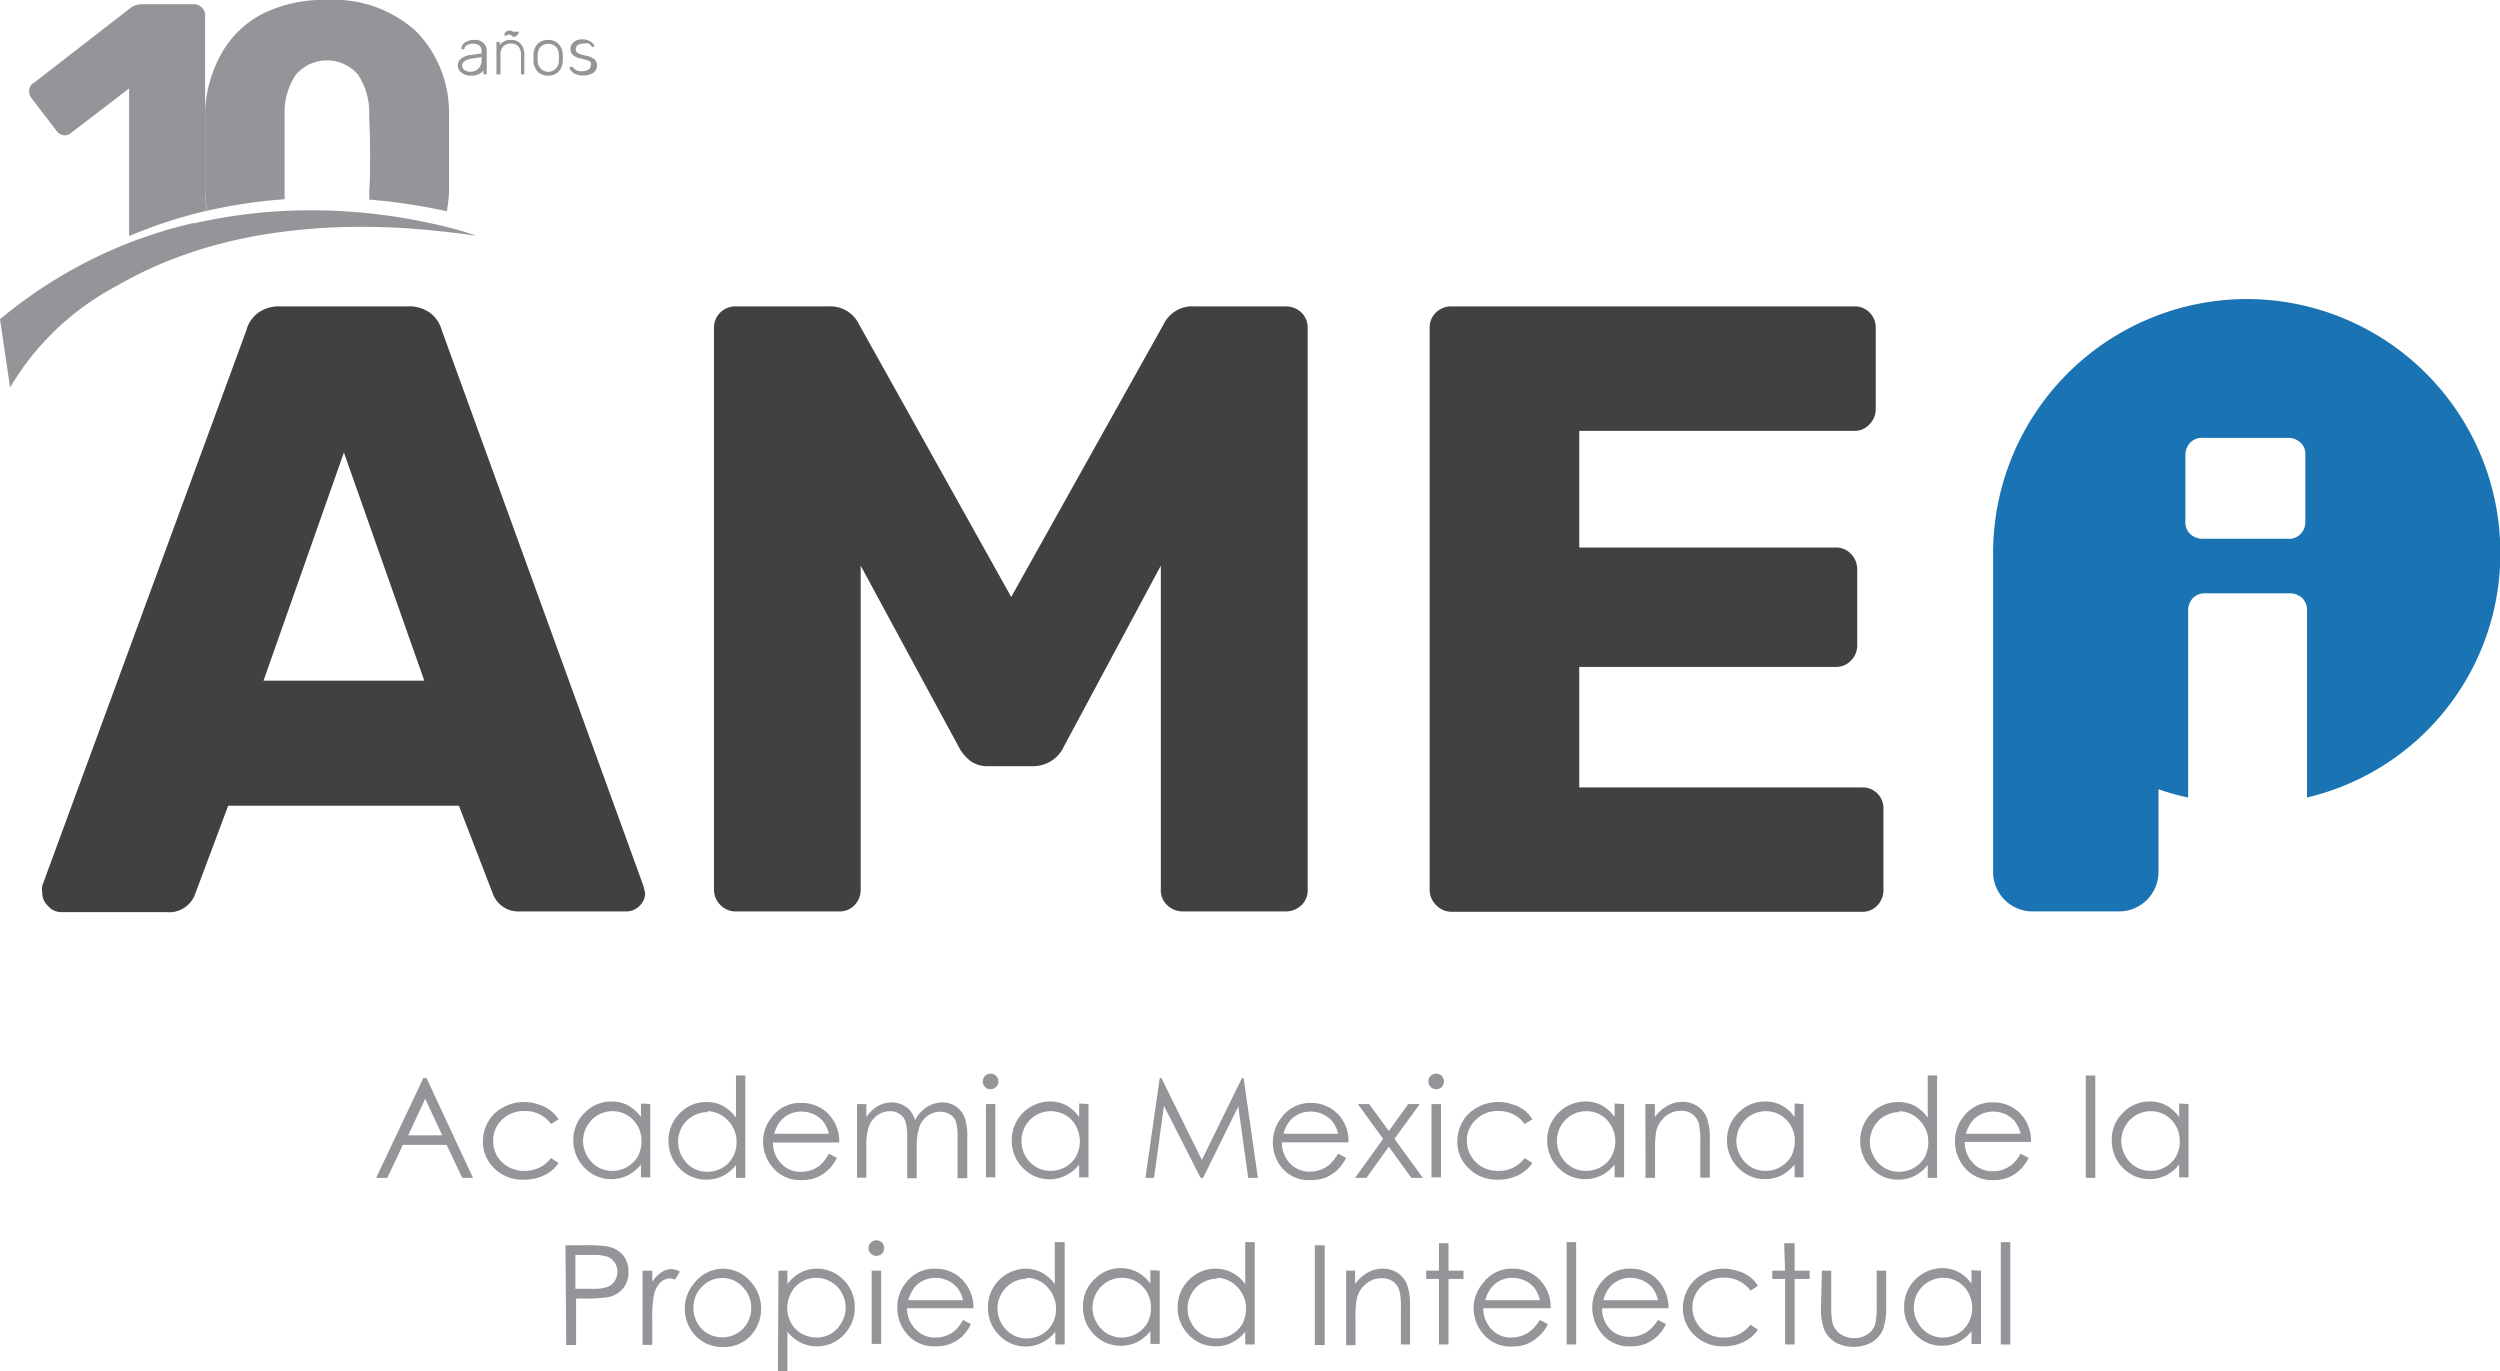 <svg xmlns="http://www.w3.org/2000/svg" viewBox="0 0 136.52 74.89"><defs><style>.cls-1{fill:#939598;}.cls-2{fill:#414042;}.cls-3{fill:#1a73b2;}</style></defs><title>logo-amepi</title><g id="Layer_2" data-name="Layer 2"><g id="Layer_1-2" data-name="Layer 1"><path class="cls-1" d="M23.29,58.87l2.54,5.45h-.59l-.85-1.8H22l-.85,1.8h-.61l2.58-5.45ZM23.22,60l-.93,2h1.86Z"/><path class="cls-1" d="M30.5,61.12l-.41.26a1.73,1.73,0,0,0-1.45-.71,1.68,1.68,0,0,0-1.23.48,1.55,1.55,0,0,0-.48,1.15,1.64,1.64,0,0,0,.22.83,1.7,1.7,0,0,0,.62.6,1.81,1.81,0,0,0,.87.21,1.78,1.78,0,0,0,1.45-.7l.41.27a1.89,1.89,0,0,1-.78.67,2.44,2.44,0,0,1-1.1.24A2.18,2.18,0,0,1,27,63.81a2,2,0,0,1-.63-1.47,2.17,2.17,0,0,1,.29-1.09,2,2,0,0,1,.82-.78,2.31,2.31,0,0,1,1.15-.29,2.27,2.27,0,0,1,.77.13,2.06,2.06,0,0,1,.63.31A1.93,1.93,0,0,1,30.5,61.12Z"/><path class="cls-1" d="M35.51,60.29v4H35v-.7a2.15,2.15,0,0,1-.73.6,2,2,0,0,1-.89.2,2,2,0,0,1-1.46-.62,2.1,2.1,0,0,1-.61-1.51,2,2,0,0,1,.62-1.49,2,2,0,0,1,1.47-.62,1.86,1.86,0,0,1,.89.21A2.15,2.15,0,0,1,35,61v-.74Zm-2.07.39a1.59,1.59,0,0,0-1.38.81,1.62,1.62,0,0,0,0,1.63,1.62,1.62,0,0,0,.58.61,1.58,1.58,0,0,0,.79.21,1.61,1.61,0,0,0,1.4-.79,1.76,1.76,0,0,0,.2-.83,1.61,1.61,0,0,0-.46-1.17A1.53,1.53,0,0,0,33.44,60.68Z"/><path class="cls-1" d="M40.7,58.73v5.59h-.51v-.7a2.15,2.15,0,0,1-.73.6,2.07,2.07,0,0,1-.89.2,2,2,0,0,1-1.46-.62,2.15,2.15,0,0,1,0-3,2,2,0,0,1,1.47-.62,1.93,1.93,0,0,1,.9.21,2.25,2.25,0,0,1,.71.64v-2.3Zm-2.07,2a1.63,1.63,0,0,0-1.39.81,1.7,1.7,0,0,0-.21.82,1.59,1.59,0,0,0,.22.81,1.62,1.62,0,0,0,.58.61,1.58,1.58,0,0,0,.79.21,1.66,1.66,0,0,0,.81-.21,1.54,1.54,0,0,0,.58-.58,1.65,1.65,0,0,0,.21-.83,1.61,1.61,0,0,0-.46-1.17A1.55,1.55,0,0,0,38.63,60.68Z"/><path class="cls-1" d="M45.26,63l.44.23a2.27,2.27,0,0,1-.5.68,2.32,2.32,0,0,1-.63.4,2.24,2.24,0,0,1-.8.13,1.91,1.91,0,0,1-1.54-.65,2.17,2.17,0,0,1-.56-1.46A2.11,2.11,0,0,1,42.15,61a1.91,1.91,0,0,1,1.59-.77,2,2,0,0,1,1.65.78,2.17,2.17,0,0,1,.44,1.38H42.21a1.63,1.63,0,0,0,.45,1.15,1.42,1.42,0,0,0,1.07.45,1.8,1.8,0,0,0,.6-.1,1.67,1.67,0,0,0,.49-.29A2.45,2.45,0,0,0,45.26,63Zm0-1.09a1.83,1.83,0,0,0-.3-.66,1.51,1.51,0,0,0-.52-.4,1.65,1.65,0,0,0-.69-.15,1.5,1.5,0,0,0-1,.38,1.75,1.75,0,0,0-.47.83Z"/><path class="cls-1" d="M46.8,60.29h.51V61a2.12,2.12,0,0,1,.56-.56,1.57,1.57,0,0,1,.83-.24,1.3,1.3,0,0,1,.55.12,1.27,1.27,0,0,1,.43.3,1.65,1.65,0,0,1,.29.55,1.83,1.83,0,0,1,.65-.72,1.58,1.58,0,0,1,.83-.25,1.31,1.31,0,0,1,.74.21,1.4,1.4,0,0,1,.48.59,3.29,3.29,0,0,1,.15,1.14v2.2h-.53v-2.2a2.94,2.94,0,0,0-.09-.89.73.73,0,0,0-.32-.39.92.92,0,0,0-.53-.15,1.16,1.16,0,0,0-.69.22,1.21,1.21,0,0,0-.45.59,3.64,3.64,0,0,0-.15,1.24v1.58h-.52V62.25a3.62,3.62,0,0,0-.09-1,.79.79,0,0,0-.31-.41.89.89,0,0,0-.54-.16,1.18,1.18,0,0,0-.67.21,1.31,1.31,0,0,0-.47.59,3.13,3.13,0,0,0-.15,1.12v1.71H46.8Z"/><path class="cls-1" d="M54.09,58.63a.41.41,0,0,1,.3.12.42.42,0,0,1,.13.31.43.43,0,0,1-.43.42.41.41,0,0,1-.42-.42.45.45,0,0,1,.12-.31A.44.44,0,0,1,54.09,58.63Zm-.25,1.66h.51v4h-.51Z"/><path class="cls-1" d="M59.44,60.29v4h-.51v-.7a2.06,2.06,0,0,1-.73.6,2,2,0,0,1-2.35-.42,2.09,2.09,0,0,1-.6-1.51,2.1,2.1,0,0,1,2.08-2.11,1.93,1.93,0,0,1,.9.21,2.12,2.12,0,0,1,.7.64v-.74Zm-2.07.39a1.6,1.6,0,0,0-.8.22,1.64,1.64,0,0,0-.58.59,1.69,1.69,0,0,0,0,1.63,1.65,1.65,0,0,0,.59.61,1.56,1.56,0,0,0,.79.21,1.69,1.69,0,0,0,.81-.21,1.61,1.61,0,0,0,.58-.58,1.73,1.73,0,0,0-.25-2A1.55,1.55,0,0,0,57.37,60.68Z"/><path class="cls-1" d="M62.55,64.32l.78-5.45h.09l2.21,4.47,2.19-4.47h.09l.78,5.45h-.53l-.54-3.9-1.92,3.9h-.14l-2-3.93-.54,3.93Z"/><path class="cls-1" d="M73.07,63l.44.23a2.45,2.45,0,0,1-.5.68,2.32,2.32,0,0,1-.63.4,2.24,2.24,0,0,1-.8.13A1.89,1.89,0,0,1,70,63.77,2.19,2.19,0,0,1,70,61a1.93,1.93,0,0,1,1.6-.77A2,2,0,0,1,73.2,61a2.17,2.17,0,0,1,.44,1.38H70a1.67,1.67,0,0,0,.44,1.15,1.44,1.44,0,0,0,1.08.45,1.7,1.7,0,0,0,.59-.1,1.73,1.73,0,0,0,.5-.29A2.76,2.76,0,0,0,73.07,63Zm0-1.09a1.83,1.83,0,0,0-.3-.66,1.46,1.46,0,0,0-.53-.4,1.57,1.57,0,0,0-.68-.15,1.48,1.48,0,0,0-1,.38,1.67,1.67,0,0,0-.47.83Z"/><path class="cls-1" d="M74.15,60.29h.62l1.07,1.47,1.06-1.47h.63l-1.38,1.9,1.55,2.13h-.63l-1.23-1.7-1.22,1.7H74l1.53-2.13Z"/><path class="cls-1" d="M78.43,58.63a.41.41,0,0,1,.3.12.45.45,0,0,1,.12.31.44.44,0,0,1-.12.3.43.43,0,0,1-.73-.3.42.42,0,0,1,.13-.31A.41.41,0,0,1,78.43,58.63Zm-.26,1.66h.52v4h-.52Z"/><path class="cls-1" d="M83.68,61.12l-.42.26a1.72,1.72,0,0,0-1.45-.71,1.66,1.66,0,0,0-1.22.48,1.52,1.52,0,0,0-.49,1.15,1.65,1.65,0,0,0,.23.83,1.67,1.67,0,0,0,.61.6,1.82,1.82,0,0,0,.88.21,1.74,1.74,0,0,0,1.44-.7l.42.27a2,2,0,0,1-.78.67,2.45,2.45,0,0,1-1.11.24,2.16,2.16,0,0,1-1.58-.61,2,2,0,0,1-.63-1.47,2.17,2.17,0,0,1,.29-1.09,2,2,0,0,1,.81-.78,2.34,2.34,0,0,1,1.15-.29,2.19,2.19,0,0,1,.77.13,2.06,2.06,0,0,1,.63.31A2,2,0,0,1,83.68,61.12Z"/><path class="cls-1" d="M88.69,60.29v4h-.52v-.7a2.06,2.06,0,0,1-.73.6,2,2,0,0,1-.88.2,2,2,0,0,1-1.46-.62,2.06,2.06,0,0,1-.61-1.51,2.1,2.1,0,0,1,2.08-2.11,1.93,1.93,0,0,1,.9.21,2.12,2.12,0,0,1,.7.64v-.74Zm-2.08.39a1.59,1.59,0,0,0-1.38.81,1.69,1.69,0,0,0,0,1.63,1.73,1.73,0,0,0,.59.61,1.58,1.58,0,0,0,.79.21,1.69,1.69,0,0,0,.81-.21,1.54,1.54,0,0,0,.58-.58,1.73,1.73,0,0,0-.25-2A1.55,1.55,0,0,0,86.61,60.68Z"/><path class="cls-1" d="M89.85,60.29h.52V61a2.21,2.21,0,0,1,.69-.62,1.64,1.64,0,0,1,.82-.21,1.44,1.44,0,0,1,.8.23,1.36,1.36,0,0,1,.52.62,3.27,3.27,0,0,1,.17,1.21v2.08h-.52V62.39a4.62,4.62,0,0,0-.06-.93.95.95,0,0,0-1-.8,1.27,1.27,0,0,0-.85.31,1.55,1.55,0,0,0-.49.77,5.45,5.45,0,0,0-.07,1.1v1.48h-.52Z"/><path class="cls-1" d="M98.49,60.29v4H98v-.7a2.15,2.15,0,0,1-.73.6,2,2,0,0,1-.89.2,2,2,0,0,1-1.46-.62,2.1,2.1,0,0,1-.61-1.51,2,2,0,0,1,.62-1.49,2,2,0,0,1,1.47-.62,1.86,1.86,0,0,1,.89.21A2.15,2.15,0,0,1,98,61v-.74Zm-2.07.39a1.59,1.59,0,0,0-1.38.81,1.62,1.62,0,0,0,0,1.63,1.62,1.62,0,0,0,.58.61,1.58,1.58,0,0,0,.79.21,1.61,1.61,0,0,0,1.4-.79,1.76,1.76,0,0,0,.2-.83,1.61,1.61,0,0,0-.46-1.17A1.53,1.53,0,0,0,96.42,60.68Z"/><path class="cls-1" d="M105.78,58.73v5.59h-.51v-.7a2.15,2.15,0,0,1-.73.6,2,2,0,0,1-.89.2,2,2,0,0,1-1.46-.62,2.15,2.15,0,0,1,0-3,2,2,0,0,1,1.47-.62,1.93,1.93,0,0,1,.9.21,2.25,2.25,0,0,1,.71.64v-2.3Zm-2.07,2a1.58,1.58,0,0,0-.8.22,1.5,1.5,0,0,0-.58.59,1.62,1.62,0,0,0,0,1.63,1.62,1.62,0,0,0,.58.61,1.58,1.58,0,0,0,.79.21,1.66,1.66,0,0,0,.81-.21,1.64,1.64,0,0,0,.59-.58,1.76,1.76,0,0,0,.2-.83,1.61,1.61,0,0,0-.46-1.17A1.55,1.55,0,0,0,103.71,60.68Z"/><path class="cls-1" d="M110.34,63l.44.23a2.27,2.27,0,0,1-.5.68,2.18,2.18,0,0,1-.63.4,2.2,2.2,0,0,1-.8.13,1.91,1.91,0,0,1-1.54-.65,2.16,2.16,0,0,1-.55-1.46,2.1,2.1,0,0,1,.47-1.36,1.91,1.91,0,0,1,1.59-.77,2,2,0,0,1,1.65.78,2.17,2.17,0,0,1,.44,1.38h-3.62a1.63,1.63,0,0,0,.45,1.15,1.42,1.42,0,0,0,1.07.45,1.8,1.8,0,0,0,.6-.1,1.67,1.67,0,0,0,.49-.29A2.21,2.21,0,0,0,110.34,63Zm0-1.09a1.83,1.83,0,0,0-.3-.66,1.51,1.51,0,0,0-.52-.4,1.65,1.65,0,0,0-.69-.15,1.52,1.52,0,0,0-1,.38,1.75,1.75,0,0,0-.47.83Z"/><path class="cls-1" d="M113.9,58.73h.52v5.59h-.52Z"/><path class="cls-1" d="M119.51,60.29v4H119v-.7a2.15,2.15,0,0,1-.73.6,2,2,0,0,1-.89.2,2,2,0,0,1-1.46-.62,2.09,2.09,0,0,1-.6-1.51,2,2,0,0,1,.61-1.49,2,2,0,0,1,1.47-.62,1.86,1.86,0,0,1,.89.21A2.15,2.15,0,0,1,119,61v-.74Zm-2.07.39a1.59,1.59,0,0,0-1.38.81,1.62,1.62,0,0,0,0,1.63,1.57,1.57,0,0,0,.59.61,1.52,1.52,0,0,0,.78.21,1.63,1.63,0,0,0,.81-.21,1.57,1.57,0,0,0,.59-.58,1.65,1.65,0,0,0,.2-.83,1.61,1.61,0,0,0-.46-1.17A1.52,1.52,0,0,0,117.44,60.68Z"/><path class="cls-1" d="M30.88,68H32a6.54,6.54,0,0,1,1.26.08,1.5,1.5,0,0,1,.77.47,1.41,1.41,0,0,1,.29.9,1.35,1.35,0,0,1-.29.9,1.42,1.42,0,0,1-.79.48,8.22,8.22,0,0,1-1.39.08h-.39v2.54h-.54Zm.54.53v1.85h.93a2.31,2.31,0,0,0,.81-.1.84.84,0,0,0,.41-.33.93.93,0,0,0,0-1,.81.81,0,0,0-.39-.32,2.43,2.43,0,0,0-.79-.1Z"/><path class="cls-1" d="M35.09,69.39h.53V70a1.67,1.67,0,0,1,.5-.52,1,1,0,0,1,.55-.18,1,1,0,0,1,.46.14l-.27.44a.67.67,0,0,0-.28-.07.76.76,0,0,0-.5.21,1.3,1.3,0,0,0-.36.66,5.94,5.94,0,0,0-.1,1.39v1.37h-.53Z"/><path class="cls-1" d="M39.44,69.28A2,2,0,0,1,41,70a2.18,2.18,0,0,1,0,2.93,2,2,0,0,1-1.52.63,2,2,0,0,1-1.51-.63,2.15,2.15,0,0,1,0-2.93A2,2,0,0,1,39.44,69.28Zm0,.51a1.49,1.49,0,0,0-1.11.48,1.58,1.58,0,0,0-.46,1.15,1.64,1.64,0,0,0,.21.82,1.45,1.45,0,0,0,.57.58,1.56,1.56,0,0,0,.79.21,1.53,1.53,0,0,0,.79-.21,1.47,1.47,0,0,0,.58-.58,1.64,1.64,0,0,0,.21-.82,1.59,1.59,0,0,0-.47-1.15A1.49,1.49,0,0,0,39.44,69.79Z"/><path class="cls-1" d="M42.51,69.39H43v.74a2,2,0,0,1,.71-.63,1.86,1.86,0,0,1,.89-.22,2,2,0,0,1,1.47.62,2.07,2.07,0,0,1,.61,1.49,2.1,2.1,0,0,1-.61,1.51,2,2,0,0,1-1.46.62,2,2,0,0,1-.88-.2,2.15,2.15,0,0,1-.73-.6v2.17h-.52Zm2.07.39a1.55,1.55,0,0,0-1.13.47,1.73,1.73,0,0,0-.25,2,1.54,1.54,0,0,0,.58.58,1.69,1.69,0,0,0,.81.21,1.58,1.58,0,0,0,.79-.21,1.62,1.62,0,0,0,.58-.61,1.62,1.62,0,0,0,0-1.63,1.5,1.5,0,0,0-.58-.59A1.58,1.58,0,0,0,44.58,69.78Z"/><path class="cls-1" d="M47.86,67.73a.44.44,0,0,1,.3.12.45.45,0,0,1,.12.31.42.42,0,0,1-.12.3.44.44,0,0,1-.3.12.41.41,0,0,1-.3-.12.39.39,0,0,1-.13-.3.42.42,0,0,1,.13-.31A.41.41,0,0,1,47.86,67.73Zm-.26,1.66h.52v4H47.6Z"/><path class="cls-1" d="M52.59,72.08l.43.23a2.43,2.43,0,0,1-.49.68,2.23,2.23,0,0,1-.64.4,2.18,2.18,0,0,1-.79.13,1.91,1.91,0,0,1-1.55-.65A2.16,2.16,0,0,1,49,71.41a2.1,2.1,0,0,1,.47-1.36,1.93,1.93,0,0,1,1.6-.77,2,2,0,0,1,1.64.79,2.19,2.19,0,0,1,.45,1.37H49.53A1.63,1.63,0,0,0,50,72.59a1.44,1.44,0,0,0,1.07.45,1.72,1.72,0,0,0,.6-.1,1.67,1.67,0,0,0,.49-.29A2.45,2.45,0,0,0,52.59,72.08Zm0-1.08a1.67,1.67,0,0,0-.31-.67,1.42,1.42,0,0,0-.52-.4,1.65,1.65,0,0,0-.69-.15,1.52,1.52,0,0,0-1,.38,1.87,1.87,0,0,0-.47.84Z"/><path class="cls-1" d="M58.14,67.83v5.59h-.51v-.7a2.06,2.06,0,0,1-.73.6,2,2,0,0,1-2.35-.42,2.09,2.09,0,0,1-.6-1.51A2.1,2.1,0,0,1,56,69.28a1.93,1.93,0,0,1,.9.22,2.07,2.07,0,0,1,.7.63v-2.3Zm-2.07,2a1.6,1.6,0,0,0-.8.22,1.64,1.64,0,0,0-.58.59,1.62,1.62,0,0,0,0,1.63,1.65,1.65,0,0,0,.59.61,1.56,1.56,0,0,0,.79.21,1.69,1.69,0,0,0,.81-.21,1.61,1.61,0,0,0,.58-.58,1.73,1.73,0,0,0-.25-2A1.55,1.55,0,0,0,56.07,69.78Z"/><path class="cls-1" d="M63.33,69.39v4h-.51v-.7a2.15,2.15,0,0,1-.73.6,2,2,0,0,1-.89.2,2,2,0,0,1-1.46-.62,2.09,2.09,0,0,1-.6-1.51,2,2,0,0,1,.61-1.49,2,2,0,0,1,1.47-.62,1.86,1.86,0,0,1,.89.22,2,2,0,0,1,.71.63v-.74Zm-2.07.39a1.59,1.59,0,0,0-1.38.81,1.6,1.6,0,0,0-.22.82,1.7,1.7,0,0,0,.22.81,1.65,1.65,0,0,0,.59.61,1.56,1.56,0,0,0,.79.21,1.62,1.62,0,0,0,.8-.21,1.57,1.57,0,0,0,.59-.58,1.65,1.65,0,0,0,.2-.83,1.61,1.61,0,0,0-.46-1.17A1.52,1.52,0,0,0,61.26,69.78Z"/><path class="cls-1" d="M68.52,67.83v5.59H68v-.7a2.15,2.15,0,0,1-.73.6,2,2,0,0,1-.89.2,2,2,0,0,1-1.46-.62,2.1,2.1,0,0,1-.61-1.51,2.07,2.07,0,0,1,.61-1.49,2,2,0,0,1,1.47-.62,1.9,1.9,0,0,1,.9.22,2,2,0,0,1,.71.63v-2.3Zm-2.07,2a1.58,1.58,0,0,0-.8.22,1.5,1.5,0,0,0-.58.59,1.62,1.62,0,0,0,0,1.63,1.62,1.62,0,0,0,.58.61,1.58,1.58,0,0,0,.79.21,1.61,1.61,0,0,0,1.4-.79,1.76,1.76,0,0,0,.2-.83,1.61,1.61,0,0,0-.46-1.17A1.53,1.53,0,0,0,66.45,69.78Z"/><path class="cls-1" d="M71.8,68h.54v5.45H71.8Z"/><path class="cls-1" d="M73.51,69.39H74v.72a2.21,2.21,0,0,1,.69-.62,1.68,1.68,0,0,1,.83-.21,1.47,1.47,0,0,1,.8.23,1.4,1.4,0,0,1,.51.62A3.31,3.31,0,0,1,77,71.34v2.08H76.5V71.5a4.49,4.49,0,0,0-.06-.93A1,1,0,0,0,76.1,70a1.07,1.07,0,0,0-.67-.2,1.32,1.32,0,0,0-.84.31,1.48,1.48,0,0,0-.49.77,5.24,5.24,0,0,0-.08,1.1v1.48h-.51Z"/><path class="cls-1" d="M78.58,67.89h.52v1.5h.82v.45H79.1v3.58h-.52V69.84h-.7v-.45h.7Z"/><path class="cls-1" d="M84.09,72.08l.44.23A2.27,2.27,0,0,1,84,73a2.32,2.32,0,0,1-.63.4,2.24,2.24,0,0,1-.8.13,1.91,1.91,0,0,1-1.54-.65,2.17,2.17,0,0,1-.56-1.46A2.11,2.11,0,0,1,81,70.05a1.91,1.91,0,0,1,1.59-.77,2,2,0,0,1,1.65.79,2.12,2.12,0,0,1,.44,1.37H81a1.63,1.63,0,0,0,.45,1.15,1.42,1.42,0,0,0,1.07.45,1.8,1.8,0,0,0,.6-.1,1.67,1.67,0,0,0,.49-.29A2.45,2.45,0,0,0,84.09,72.08Zm0-1.08a1.81,1.81,0,0,0-.3-.67,1.51,1.51,0,0,0-.52-.4,1.65,1.65,0,0,0-.69-.15,1.5,1.5,0,0,0-1,.38,1.78,1.78,0,0,0-.47.84Z"/><path class="cls-1" d="M85.55,67.83h.52v5.59h-.52Z"/><path class="cls-1" d="M90.54,72.08l.44.23a2.45,2.45,0,0,1-.5.68,2.32,2.32,0,0,1-.63.4,2.24,2.24,0,0,1-.8.13,1.89,1.89,0,0,1-1.54-.65,2.19,2.19,0,0,1-.09-2.82,1.93,1.93,0,0,1,1.6-.77,2,2,0,0,1,1.65.79,2.18,2.18,0,0,1,.44,1.37H87.49a1.58,1.58,0,0,0,.44,1.15A1.44,1.44,0,0,0,89,73a1.65,1.65,0,0,0,1.1-.39A2.76,2.76,0,0,0,90.54,72.08Zm0-1.08a1.81,1.81,0,0,0-.3-.67,1.46,1.46,0,0,0-.53-.4,1.57,1.57,0,0,0-.68-.15,1.48,1.48,0,0,0-1,.38,1.7,1.7,0,0,0-.47.84Z"/><path class="cls-1" d="M96,70.22l-.41.26a1.74,1.74,0,0,0-1.46-.71,1.66,1.66,0,0,0-1.22.48,1.56,1.56,0,0,0-.49,1.15,1.65,1.65,0,0,0,.23.83,1.67,1.67,0,0,0,.61.6,1.82,1.82,0,0,0,.88.21,1.78,1.78,0,0,0,1.45-.7l.41.27a2,2,0,0,1-.78.67,2.45,2.45,0,0,1-1.11.24,2.17,2.17,0,0,1-1.58-.61,2,2,0,0,1-.63-1.47,2.17,2.17,0,0,1,.29-1.09,2,2,0,0,1,.81-.78,2.34,2.34,0,0,1,1.15-.29,2.44,2.44,0,0,1,.77.13,2,2,0,0,1,.64.32A1.74,1.74,0,0,1,96,70.22Z"/><path class="cls-1" d="M97.43,67.89H98v1.5h.82v.45H98v3.58h-.52V69.84h-.7v-.45h.7Z"/><path class="cls-1" d="M99.49,69.39H100v1.88a4,4,0,0,0,.08,1,1,1,0,0,0,.42.58,1.33,1.33,0,0,0,.75.22,1.23,1.23,0,0,0,.73-.21,1,1,0,0,0,.42-.55,4,4,0,0,0,.08-1V69.39H103v2a3.31,3.31,0,0,1-.19,1.25,1.51,1.51,0,0,1-.59.66,2.12,2.12,0,0,1-2,0,1.51,1.51,0,0,1-.59-.66,3.3,3.3,0,0,1-.19-1.29Z"/><path class="cls-1" d="M108.18,69.39v4h-.52v-.7a2.06,2.06,0,0,1-.73.6,2,2,0,0,1-.88.2,2,2,0,0,1-1.46-.62,2.06,2.06,0,0,1-.61-1.51,2.1,2.1,0,0,1,2.08-2.11,1.93,1.93,0,0,1,.9.22,2,2,0,0,1,.7.63v-.74Zm-2.08.39a1.57,1.57,0,0,0-.79.22,1.59,1.59,0,0,0-.59.59,1.7,1.7,0,0,0-.21.82,1.59,1.59,0,0,0,.22.81,1.62,1.62,0,0,0,.58.61,1.58,1.58,0,0,0,.79.21,1.69,1.69,0,0,0,.81-.21,1.54,1.54,0,0,0,.58-.58,1.73,1.73,0,0,0-.25-2A1.55,1.55,0,0,0,106.1,69.78Z"/><path class="cls-1" d="M109.26,67.83h.52v5.59h-.52Z"/><path class="cls-2" d="M2.62,49.47a.94.94,0,0,1-.31-.69,1.4,1.4,0,0,1,0-.42L13.45,18.05a1.72,1.72,0,0,1,.61-.94,1.94,1.94,0,0,1,1.23-.38h7a1.94,1.94,0,0,1,1.23.38,1.78,1.78,0,0,1,.61.94l11,30.31.1.42a.94.94,0,0,1-.31.69,1,1,0,0,1-.73.3H28.41a1.48,1.48,0,0,1-1.51-1L25.06,44H12.46l-1.8,4.81a1.5,1.5,0,0,1-1.55,1H3.3A.94.94,0,0,1,2.62,49.47Zm20.55-12.3L18.78,24.71,14.39,37.17Z"/><path class="cls-2" d="M39.34,49.42a1.16,1.16,0,0,1-.35-.83V17.91a1.14,1.14,0,0,1,.35-.85,1.18,1.18,0,0,1,.83-.33h5.09a1.74,1.74,0,0,1,1.66,1l8.3,14.87,8.31-14.87a1.74,1.74,0,0,1,1.66-1h5a1.24,1.24,0,0,1,.87.33,1.14,1.14,0,0,1,.35.85V48.59a1.12,1.12,0,0,1-.35.85,1.24,1.24,0,0,1-.87.33H64.62a1.21,1.21,0,0,1-.87-.33,1.1,1.1,0,0,1-.36-.85V30.89L58.1,40.76a1.85,1.85,0,0,1-1.65,1.08H54a1.59,1.59,0,0,1-1-.28,2.31,2.31,0,0,1-.66-.8L47,30.89v17.7a1.18,1.18,0,0,1-.33.83,1.09,1.09,0,0,1-.85.35H40.17A1.12,1.12,0,0,1,39.34,49.42Z"/><path class="cls-2" d="M78.42,49.42a1.16,1.16,0,0,1-.35-.83V17.91a1.14,1.14,0,0,1,.35-.85,1.2,1.2,0,0,1,.83-.33h22a1.14,1.14,0,0,1,.84.33,1.17,1.17,0,0,1,.34.85v4.44a1.17,1.17,0,0,1-.34.82,1.09,1.09,0,0,1-.84.36H86.24V29.9h14a1.11,1.11,0,0,1,.85.36,1.21,1.21,0,0,1,.33.87v4.11a1.16,1.16,0,0,1-.33.82,1.11,1.11,0,0,1-.85.36h-14V43h15.43a1.13,1.13,0,0,1,1.18,1.18v4.43a1.18,1.18,0,0,1-.33.83,1.09,1.09,0,0,1-.85.35H79.25A1.14,1.14,0,0,1,78.42,49.42Z"/><path class="cls-3" d="M122.65,16.33a13.88,13.88,0,0,0-13.81,13.8V47.64A2.15,2.15,0,0,0,111,49.77h4.73a2.15,2.15,0,0,0,2.14-2.13V43.1a12.77,12.77,0,0,0,1.62.45V33.37a1,1,0,0,1,.26-.71.92.92,0,0,1,.72-.26H125a1,1,0,0,1,.72.26.91.91,0,0,1,.26.71V43.55a13.7,13.7,0,0,0,10.56-13.42A13.86,13.86,0,0,0,122.65,16.33Zm3.24,12.12a.94.94,0,0,1-.26.71.86.86,0,0,1-.71.26h-4.6a1,1,0,0,1-.72-.26.89.89,0,0,1-.26-.71V24.88a1,1,0,0,1,.26-.71.92.92,0,0,1,.72-.26h4.6a1,1,0,0,1,.71.26.86.86,0,0,1,.26.71Z"/><path class="cls-1" d="M11.2,11.53l.11,0a9.57,9.57,0,0,1-.11-1Z"/><path class="cls-1" d="M11.2,10.54h0c0-.84,0-1.57,0-2.22s0-1.43,0-2.29h0V.81A.57.57,0,0,0,11,.39a.58.58,0,0,0-.41-.16H7.74a1.1,1.1,0,0,0-.56.16L1.87,4.51A.51.51,0,0,0,1.59,5a.67.67,0,0,0,.12.35L3.07,7.12a.58.58,0,0,0,.46.27.53.53,0,0,0,.35-.13L7.05,4.83v8.06a26.08,26.08,0,0,1,4.15-1.36Z"/><path class="cls-1" d="M11.31,11.51a27.59,27.59,0,0,1,4.23-.63c0-.15,0-.3,0-.46,0-.45,0-1.16,0-2.15s0-1.68,0-2.1a3.69,3.69,0,0,1,.61-2.08,2.23,2.23,0,0,1,3.41,0,3.69,3.69,0,0,1,.6,2.08c0,.42.05,1.12.05,2.1s0,1.7-.05,2.15a3.58,3.58,0,0,1,0,.48,30.87,30.87,0,0,1,4.24.64,8.27,8.27,0,0,0,.12-1c0-.84,0-1.57,0-2.22s0-1.43,0-2.29a6.31,6.31,0,0,0-1.82-4.34A6.66,6.66,0,0,0,17.81,0a7.35,7.35,0,0,0-3.56.8A5.43,5.43,0,0,0,12.05,3,7.12,7.12,0,0,0,11.2,6v4.51A9.57,9.57,0,0,0,11.31,11.51Z"/><path class="cls-1" d="M11.16,8.32c0,.65,0,1.38,0,2.22h0V6h0C11.17,6.89,11.16,7.66,11.16,8.32Z"/><path class="cls-1" d="M11.16,8.32c0,.65,0,1.38,0,2.22h0V6h0C11.17,6.89,11.16,7.66,11.16,8.32Z"/><path class="cls-1" d="M19.24,12.39a38.66,38.66,0,0,1,4.33.19c.8.08,1.6.17,2.44.29a20,20,0,0,0-2.37-.65,30.38,30.38,0,0,0-8.78-.66,28.88,28.88,0,0,0-4.23.63l-.11,0a25.45,25.45,0,0,0-4.16,1.35A25.78,25.78,0,0,0,0,17.43l.55,3.73a14.77,14.77,0,0,1,5.81-5.54,21.8,21.8,0,0,1,4.16-1.86L11,13.6a26.63,26.63,0,0,1,4.13-.9A32.27,32.27,0,0,1,19.24,12.39Z"/><path class="cls-1" d="M25.34,4.05a.57.57,0,0,1-.24-.19A.43.43,0,0,1,25,3.59a.47.47,0,0,1,.19-.39A1,1,0,0,1,25.73,3l.57-.08V2.8a.41.41,0,0,0-.12-.31.55.55,0,0,0-.37-.1.56.56,0,0,0-.3.07.34.34,0,0,0-.15.17.09.09,0,0,1,0,.06l-.05,0h-.05l-.06,0a.14.14,0,0,1,0-.06.45.45,0,0,1,.07-.19.62.62,0,0,1,.23-.18.81.81,0,0,1,.37-.08.71.71,0,0,1,.55.18.65.65,0,0,1,.16.45V4a.11.11,0,0,1,0,.06l-.06,0h-.06l-.06,0a.11.11,0,0,1,0-.06V3.84a.57.57,0,0,1-.23.2.83.83,0,0,1-.41.09A.72.72,0,0,1,25.34,4.05Zm.79-.31a.68.68,0,0,0,.17-.49V3.12l-.47.07a1,1,0,0,0-.44.14.27.27,0,0,0-.15.24.29.29,0,0,0,.13.26.63.63,0,0,0,.33.09A.57.57,0,0,0,26.13,3.74Z"/><path class="cls-1" d="M27.11,4.07a.11.11,0,0,1,0-.06V2.29a.08.08,0,0,1,0,0,.09.09,0,0,1,.06,0h.06a.09.09,0,0,1,.06,0,.08.08,0,0,1,0,0v.17a.72.72,0,0,1,.25-.21.74.74,0,0,1,.36-.07.67.67,0,0,1,.54.22.87.87,0,0,1,.19.59V4a.11.11,0,0,1,0,.06.08.08,0,0,1-.06,0h-.06l-.06,0a.11.11,0,0,1,0-.06V3a.7.7,0,0,0-.14-.46.51.51,0,0,0-.41-.16.57.57,0,0,0-.42.16.65.65,0,0,0-.15.46V4a.11.11,0,0,1,0,.06l-.06,0h-.06Zm.83-2.13-.1-.05-.06,0-.06,0h0l0,0s0,.05-.07.05h-.11s0,0,0,0a.28.28,0,0,1,.07-.19.26.26,0,0,1,.19-.08l.1,0a.27.27,0,0,1,.1.06l.06,0,.06,0,.05,0,0,0,0,0h.11a.06.06,0,0,1,.05,0s0,0,0,0a.22.22,0,0,1-.08.18A.22.22,0,0,1,28,2,.16.16,0,0,1,27.94,1.94Z"/><path class="cls-1" d="M29.35,3.9a.92.92,0,0,1-.22-.6V3a.89.89,0,0,1,.22-.59.75.75,0,0,1,.58-.23.74.74,0,0,1,.58.23.84.84,0,0,1,.22.59.58.58,0,0,1,0,.15.5.5,0,0,1,0,.15.87.87,0,0,1-.22.6.74.74,0,0,1-.58.23A.75.75,0,0,1,29.35,3.9Zm1-.15a.62.62,0,0,0,.17-.46.49.49,0,0,0,0-.14.42.42,0,0,0,0-.13.64.64,0,0,0-.17-.47.61.61,0,0,0-.82,0,.69.69,0,0,0-.17.47v.27a.66.66,0,0,0,.17.46.58.58,0,0,0,.82,0Z"/><path class="cls-1" d="M31.43,4.05a.83.83,0,0,1-.24-.18.26.26,0,0,1-.08-.17s0,0,0-.05l.06,0h.09l0,0a.61.61,0,0,0,.19.17.58.58,0,0,0,.32.07.69.69,0,0,0,.36-.09.26.26,0,0,0,.13-.24.25.25,0,0,0,0-.16.5.5,0,0,0-.18-.11l-.37-.1a.82.82,0,0,1-.44-.2.44.44,0,0,1-.12-.32.46.46,0,0,1,.08-.25.54.54,0,0,1,.22-.2.73.73,0,0,1,.35-.07.8.8,0,0,1,.36.07.72.72,0,0,1,.23.17.3.3,0,0,1,.07.16.08.08,0,0,1,0,0,.07.07,0,0,1-.06,0h0a.08.08,0,0,1-.08,0,.55.55,0,0,0-.17-.17.63.63,0,0,0-.28,0,.56.56,0,0,0-.32.08.3.3,0,0,0-.11.23.25.25,0,0,0,.05.15.36.36,0,0,0,.16.1,2.08,2.08,0,0,0,.34.1,1.09,1.09,0,0,1,.48.2.45.45,0,0,1,.13.34.43.43,0,0,1-.08.27.49.49,0,0,1-.25.19.86.86,0,0,1-.38.08A1,1,0,0,1,31.43,4.05Z"/></g></g></svg>